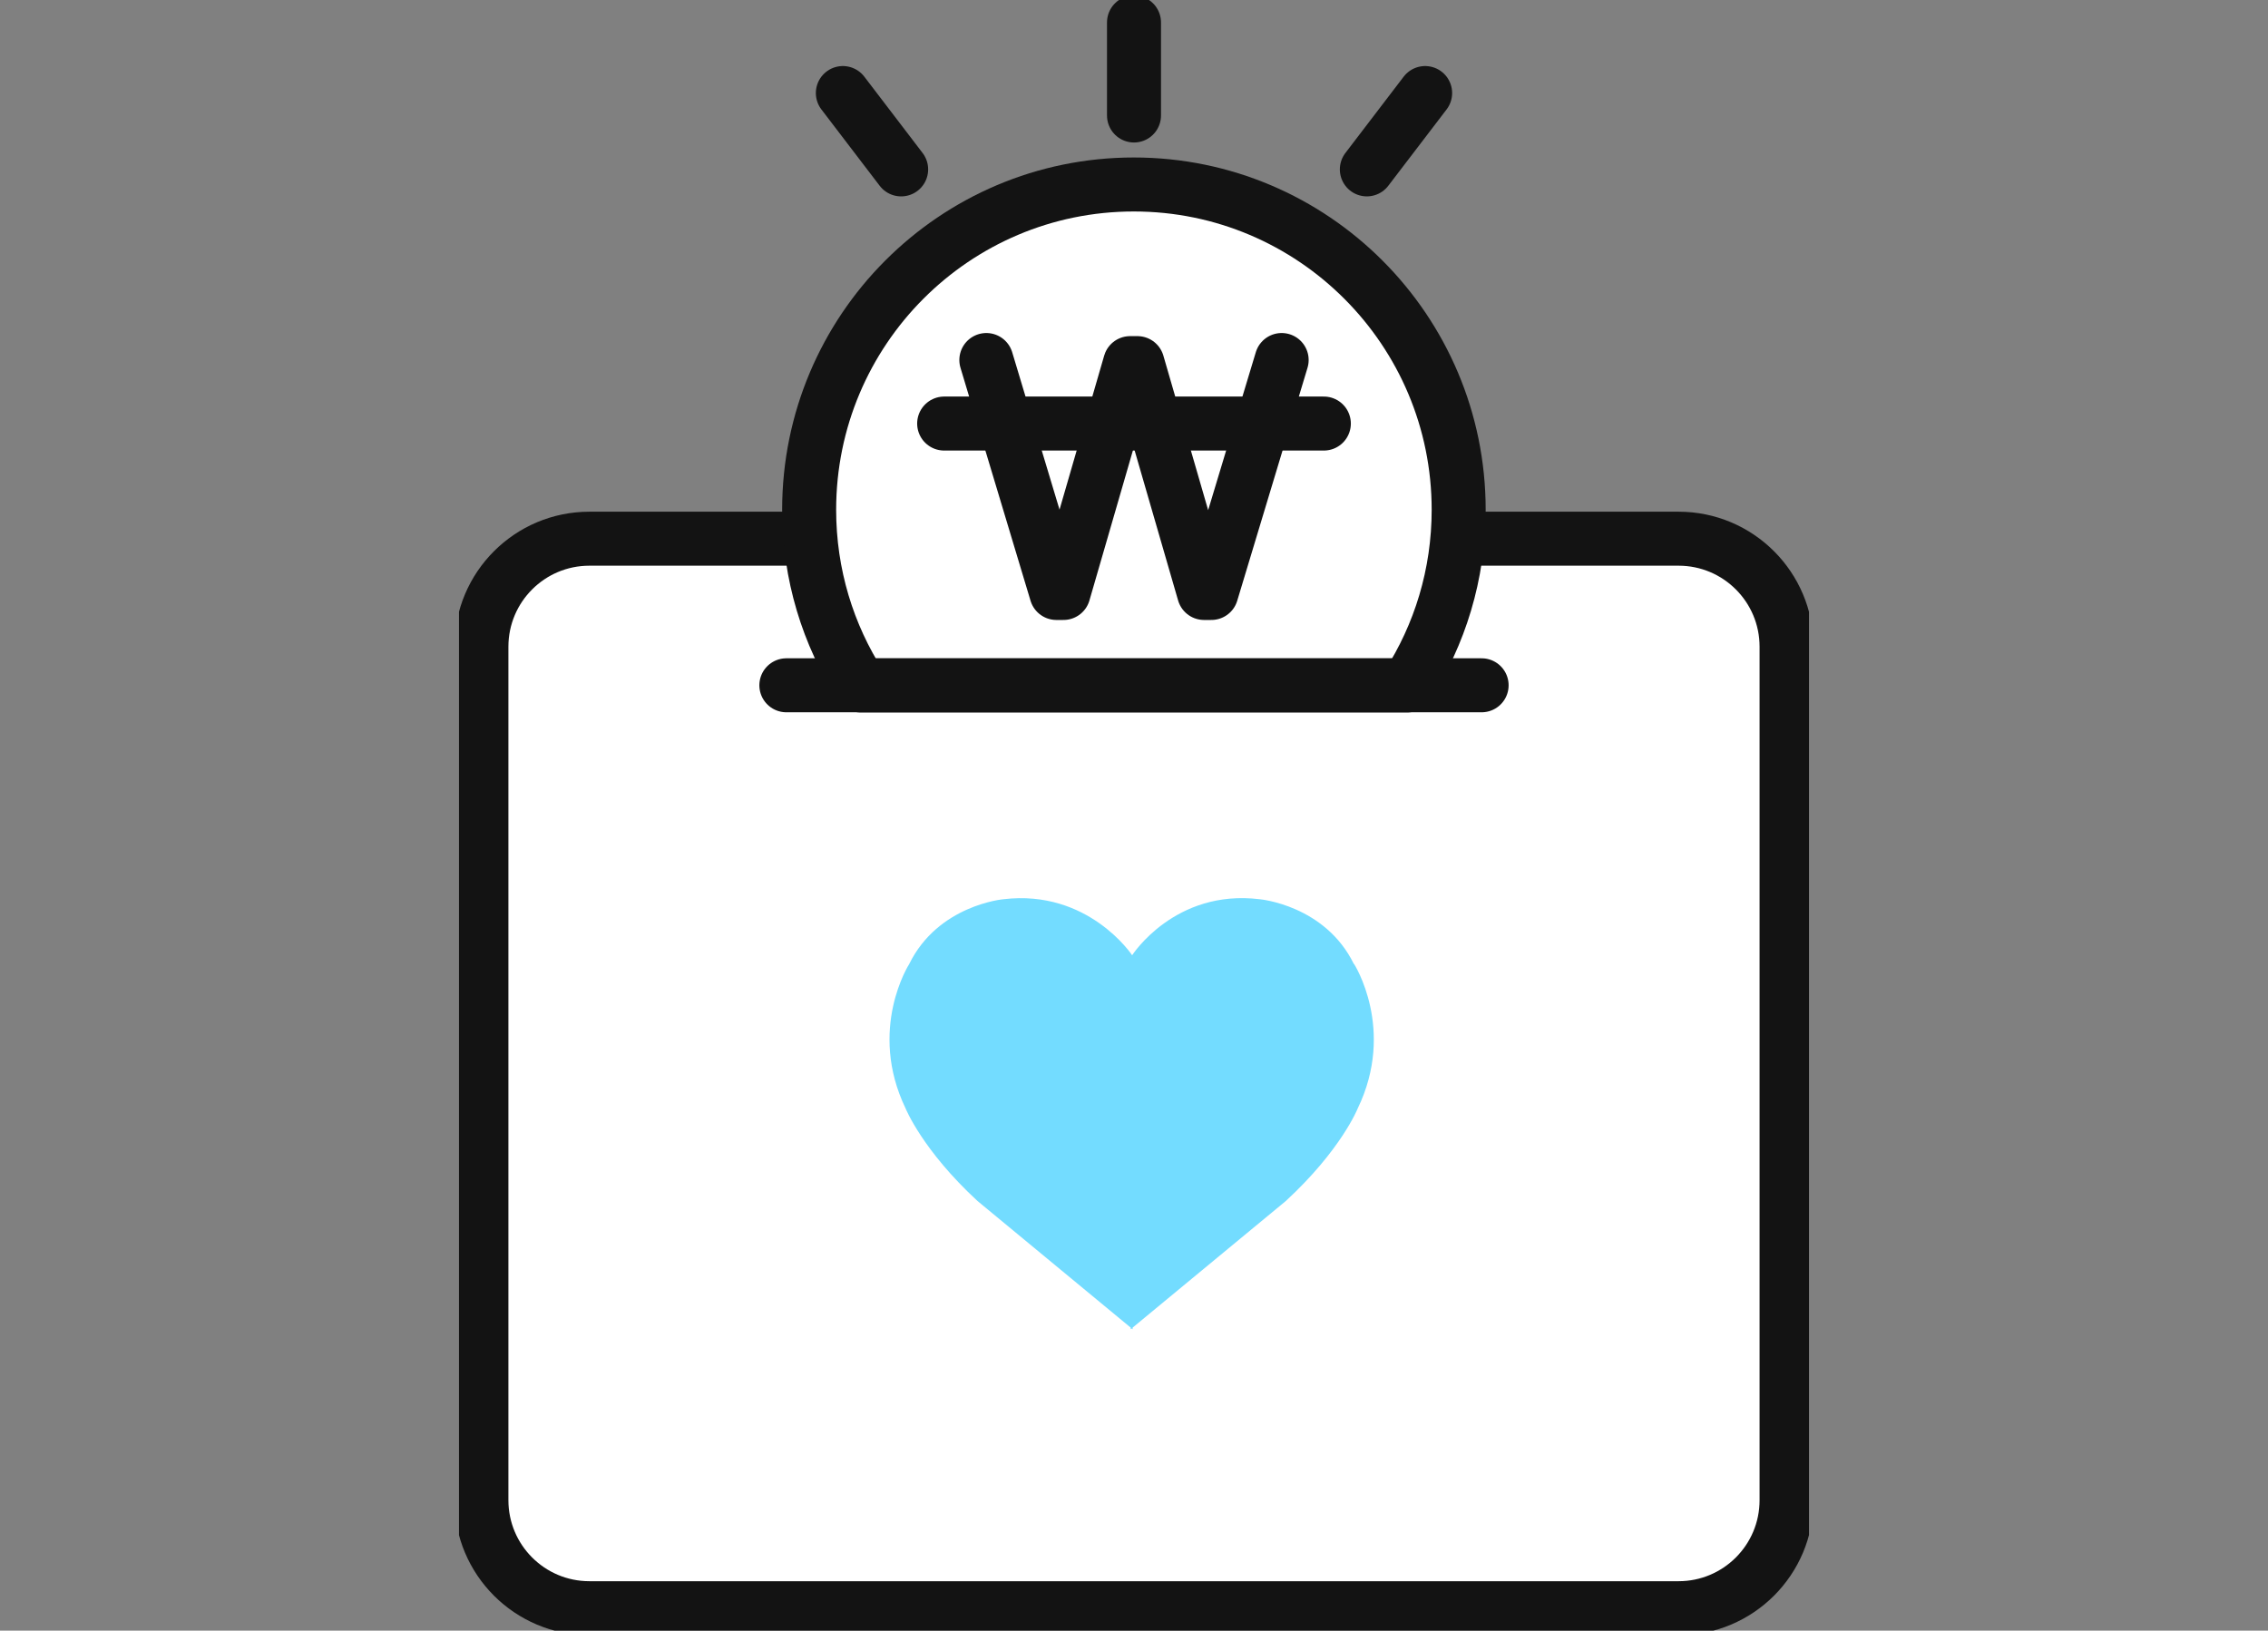 <svg width="210" height="151" viewBox="0 0 210 151" fill="none" xmlns="http://www.w3.org/2000/svg">
<rect x="0" y="0" width="210" height="151" fill="#808080" stroke="none"/>
<g clip-path="url(#clip0_871_1905)">
<path d="M155.423 49.884H54.575C49.052 49.884 44.575 54.361 44.575 59.884V138.921C44.575 144.444 49.052 148.921 54.575 148.921H155.423C160.946 148.921 165.423 144.444 165.423 138.921V59.884C165.423 54.361 160.946 49.884 155.423 49.884Z" fill="white" stroke="#131313" stroke-width="5" stroke-linecap="round" stroke-linejoin="round"/>
<path d="M135.062 47.206C135.062 53.194 133.318 58.783 130.296 63.474H79.688C76.665 58.783 74.921 53.194 74.921 47.206C74.921 30.573 88.374 17.083 104.983 17.083C121.592 17.083 135.062 30.573 135.062 47.206Z" fill="white" stroke="#131313" stroke-width="5" stroke-linecap="round" stroke-linejoin="round"/>
<path d="M72.811 63.458H137.187" stroke="#131313" stroke-width="5" stroke-linecap="round" stroke-linejoin="round"/>
<path d="M91.328 33.338L97.814 54.909H98.471L104.64 33.626H105.318L111.486 54.909H112.164L118.672 33.338" stroke="#131313" stroke-width="5" stroke-linecap="round" stroke-linejoin="round"/>
<path d="M87.422 39.221H122.578" stroke="#131313" stroke-width="5" stroke-linecap="round" stroke-linejoin="round"/>
<path d="M105 2.079V10.695" stroke="#131313" stroke-width="5" stroke-linecap="round" stroke-linejoin="round"/>
<path d="M78.042 8.616L83.44 15.686" stroke="#131313" stroke-width="5" stroke-linecap="round" stroke-linejoin="round"/>
<path d="M131.957 8.616L126.559 15.685" stroke="#131313" stroke-width="5" stroke-linecap="round" stroke-linejoin="round"/>
<path d="M125.36 89.271C122.683 83.806 116.643 83.271 116.643 83.271C108.766 82.306 104.828 88.457 104.828 88.457C104.828 88.457 100.779 82.328 92.902 83.271C92.902 83.271 86.862 83.806 84.185 89.271C84.185 89.271 80.313 95.293 83.853 102.644C83.853 102.644 85.402 106.501 90.513 111.216L104.695 122.939V123.089L104.784 123.024L104.872 123.089V122.939L119.054 111.216C124.188 106.48 125.714 102.644 125.714 102.644C129.254 95.315 125.382 89.271 125.382 89.271H125.36Z" fill="#73DCFF"/>
</g>
<defs>
<clipPath id="clip0_871_1905">
<rect width="125" height="151" fill="white" transform="translate(42.5)"/>
</clipPath>
</defs>
</svg>
